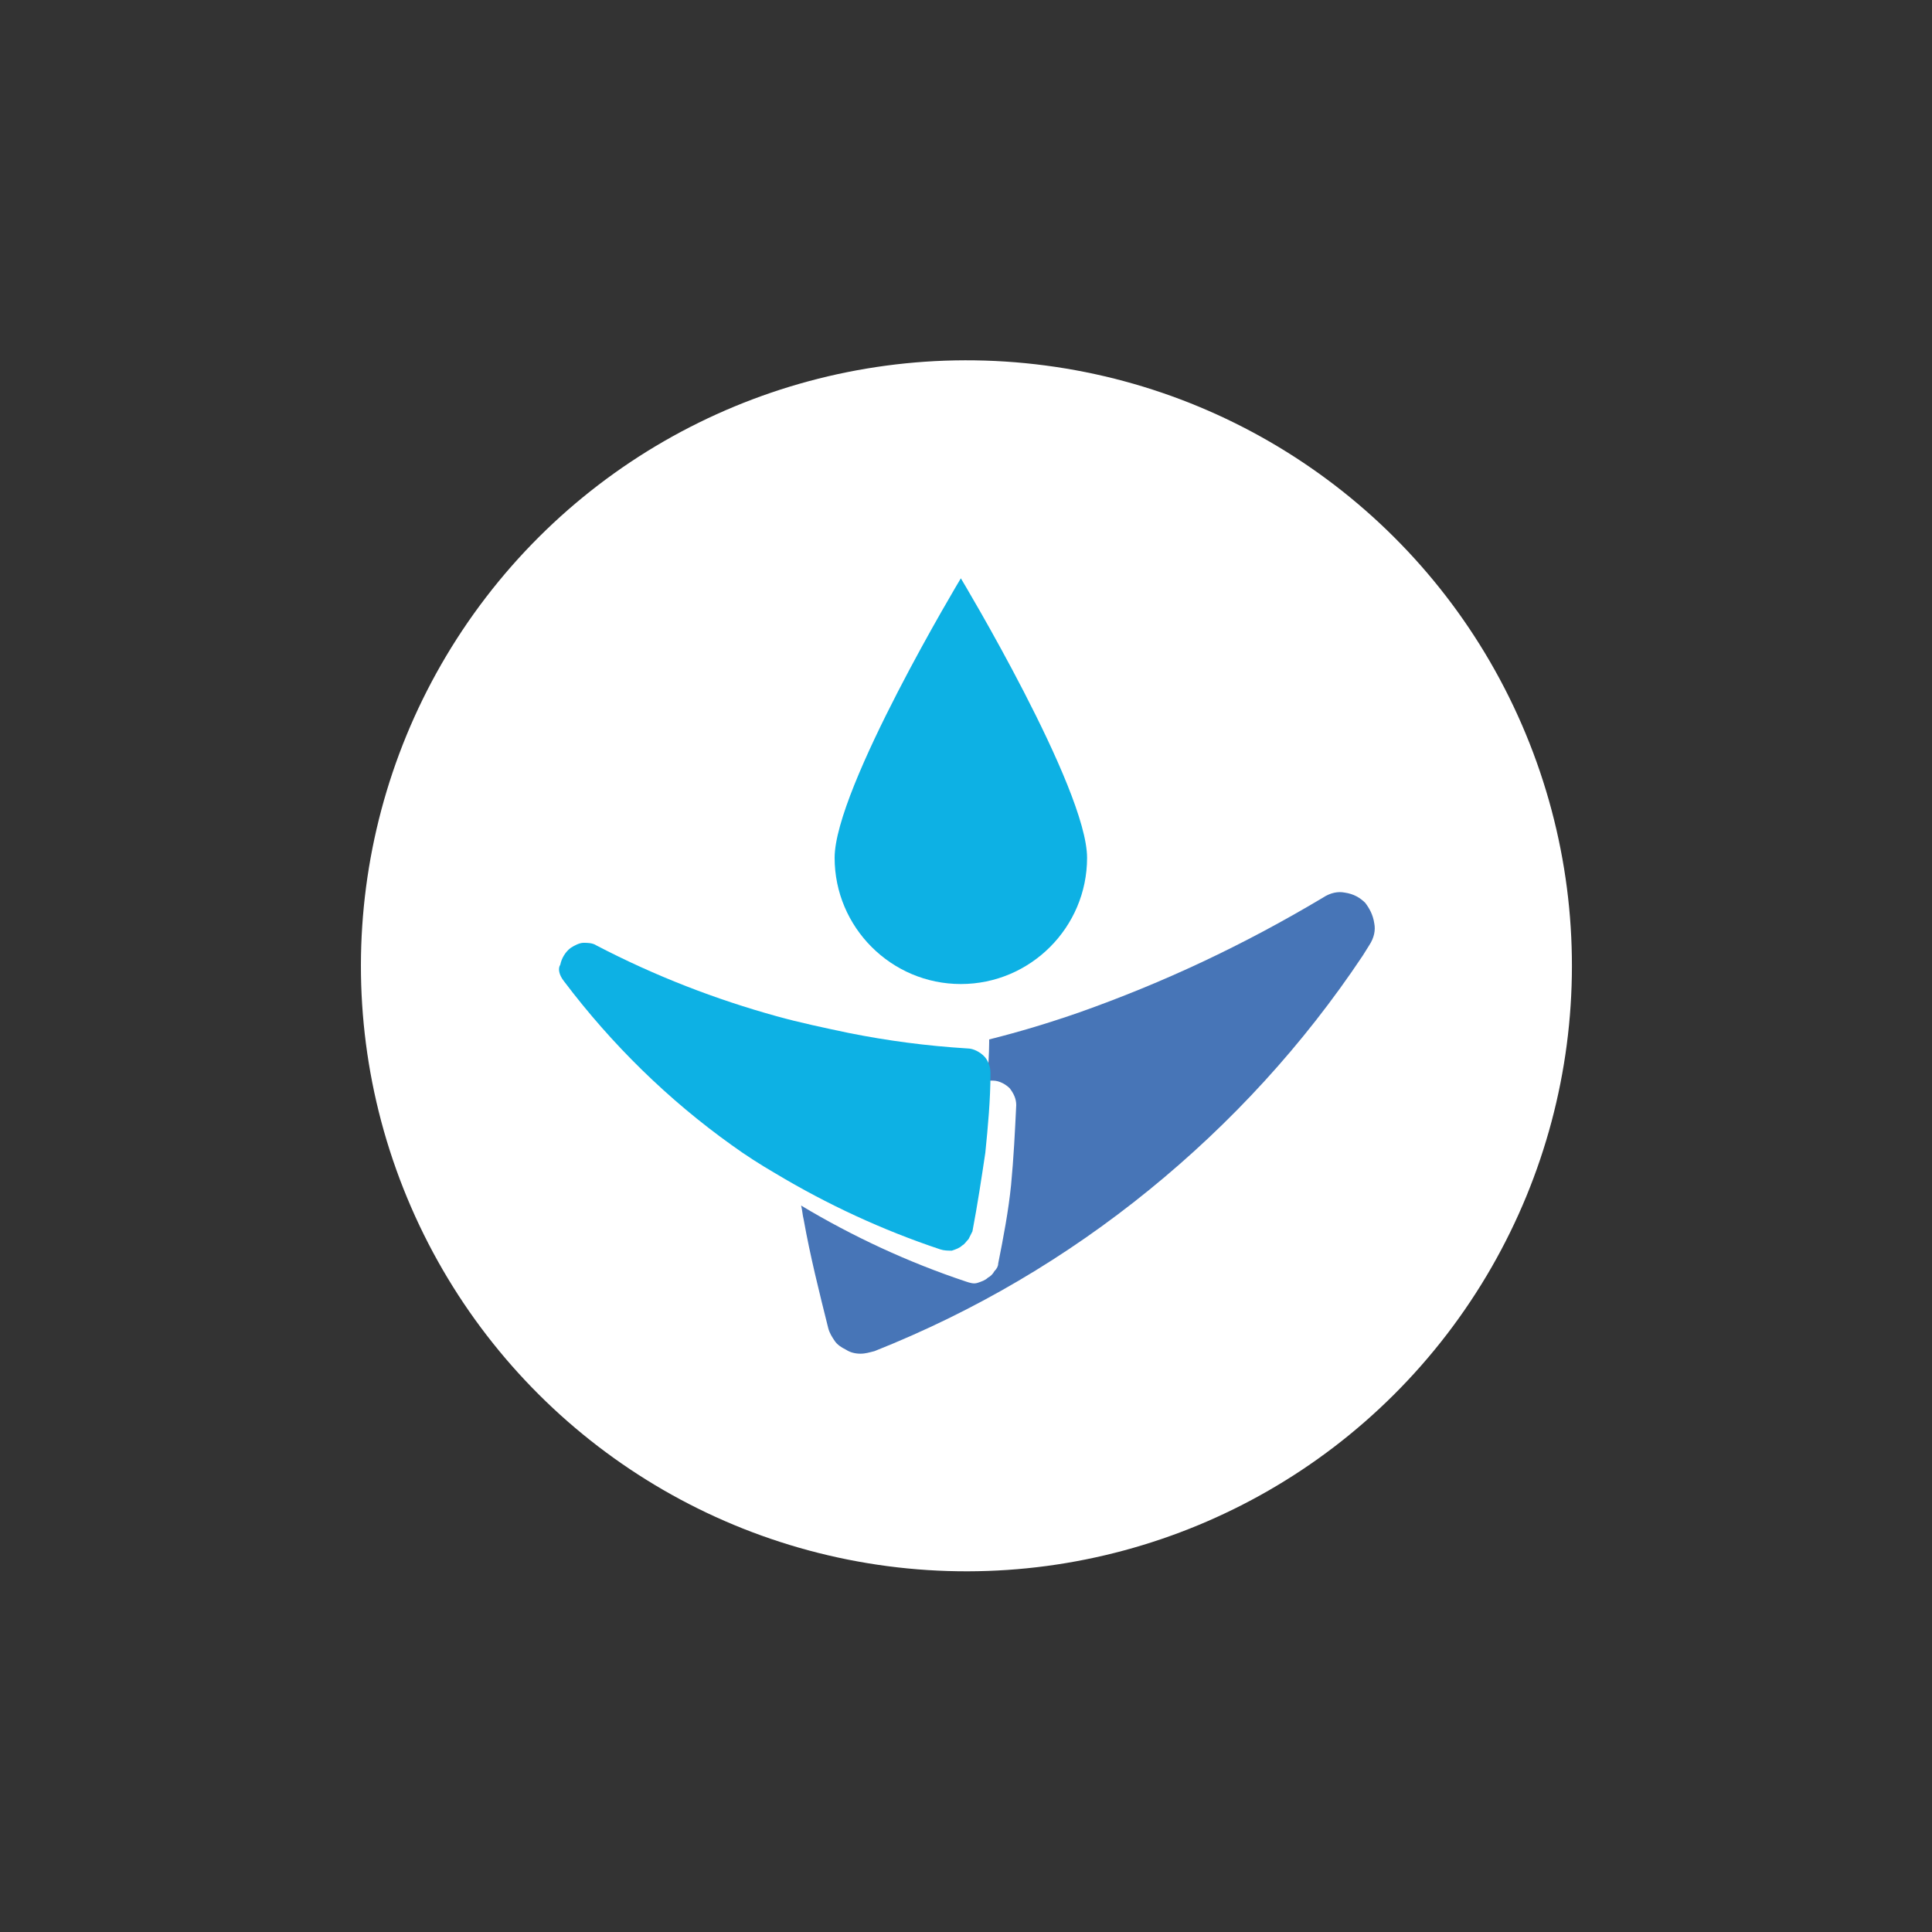 <svg xmlns="http://www.w3.org/2000/svg" xmlns:xlink="http://www.w3.org/1999/xlink" x="0px" y="0px" viewBox="0 0 150 150" style="enable-background:new 0 0 150 150;" xml:space="preserve"><rect x="0" y="0" width="150" height="150" fill="#333333" stroke="none"/> <style type="text/css"> .st0{fill:#FFFFFF;} .st1{fill:none;stroke:#FF7474;stroke-width:0.537;stroke-miterlimit:10;} .st2{fill:#AC3189;} .st3{fill:none;stroke:#FFFFFF;stroke-width:0.648;stroke-miterlimit:10;} .st4{fill:#90B24B;} .st5{fill:#AD3289;} .st6{fill:#F18B39;} .st7{fill:#35A8E0;} .st8{fill:#662482;} .st9{fill:#FF7474;} .st10{fill:#4775B7;} .st11{fill:#0DB1E4;} .st12{fill:none;stroke:#3C3C3B;stroke-width:0.5;stroke-miterlimit:10;} .st13{clip-path:url(#SVGID_00000000207178433535669820000014647038617689412509_);} .st14{fill:#F7B016;} .st15{fill:#04B1AF;} .st16{fill:#1C719B;} .st17{fill:#30ACE2;} .st18{fill:#33C962;} .st19{fill:none;stroke:#F7B016;stroke-width:2.413;stroke-linecap:round;stroke-linejoin:round;stroke-miterlimit:10;} .st20{fill:#3C3C3B;} .st21{fill:none;stroke:#FFFFFF;stroke-width:1.374;stroke-miterlimit:10;} .st22{fill:#9DD5F0;} .st23{fill:#E20613;stroke:#FFFFFF;stroke-width:0.544;stroke-miterlimit:10;} .st24{fill:#E20613;stroke:#FFFFFF;stroke-width:0.641;stroke-linecap:round;stroke-linejoin:round;stroke-miterlimit:10;} .st25{fill:none;stroke:#9DD5F0;stroke-width:1.059;stroke-linecap:round;stroke-linejoin:round;stroke-miterlimit:10;} .st26{fill:#1D1D1B;} .st27{fill:#08600A;} .st28{fill:#117F11;} .st29{fill:#1D160F;} .st30{fill:#DD9030;} </style> <g id="Capa_2"> <g> <g> <ellipse transform="matrix(0.924 -0.383 0.383 0.924 -22.992 34.41)" class="st0" cx="75" cy="75" rx="47" ry="47"></ellipse> </g> <g> <g> <path class="st10" d="M76.8,80.9c0,1-0.1,2-0.1,3c0.1,0,0.3,0,0.4,0c0.5,0,1,0.3,1.3,0.6c0.3,0.4,0.5,0.8,0.5,1.3 c-0.1,2.1-0.2,4.1-0.4,6.2c-0.2,2-0.6,4.1-1,6.1c0,0.2-0.1,0.4-0.3,0.6c-0.1,0.2-0.3,0.4-0.5,0.5c-0.2,0.2-0.5,0.3-0.8,0.4 c-0.3,0.1-0.6,0-0.9-0.1c-4.5-1.5-8.8-3.5-12.8-5.9c0.1,0.4,0.1,0.7,0.2,1.1c0.5,2.8,1.2,5.6,1.9,8.4c0.1,0.4,0.3,0.7,0.5,1 c0.2,0.3,0.5,0.5,0.9,0.7l0,0c0.3,0.2,0.7,0.3,1.1,0.3c0.4,0,0.7-0.1,1.1-0.2c7.8-3.1,14.9-7.3,21.3-12.5 c6.4-5.2,12-11.3,16.6-18.2l0.5-0.8c0.4-0.6,0.5-1.2,0.4-1.7c-0.1-0.7-0.4-1.2-0.7-1.6c-0.4-0.4-0.9-0.7-1.6-0.8 c-0.5-0.1-1.1,0-1.7,0.4c-6.2,3.7-12.4,6.6-18.9,8.9c-2.3,0.8-4.6,1.5-7,2.1C76.8,80.8,76.8,80.8,76.8,80.9"></path> <path class="st11" d="M43.8,76.2c3.7,4.9,8.1,9.2,13,12.7c1.1,0.8,2.2,1.5,3.4,2.2c4,2.4,8.3,4.4,12.8,5.9 c0.3,0.1,0.6,0.1,0.9,0.1c0.3-0.1,0.6-0.2,0.8-0.4c0.2-0.1,0.3-0.3,0.5-0.5c0.1-0.2,0.2-0.4,0.3-0.6c0.4-2.1,0.7-4.1,1-6.1 c0.2-2,0.4-4.1,0.4-6.2c0-0.5-0.2-1-0.5-1.3c-0.3-0.3-0.8-0.6-1.3-0.6c-3.2-0.2-6.2-0.6-9.2-1.2c-1.9-0.4-3.8-0.8-5.6-1.3 c-4.7-1.3-9.4-3.1-14-5.5c-0.3-0.2-0.7-0.2-1-0.2c-0.3,0-0.7,0.2-1,0.4c-0.4,0.3-0.7,0.8-0.8,1.3C43.3,75.2,43.4,75.7,43.8,76.2 "></path> </g> <path class="st11" d="M84.4,66.6c0,5.4-4.4,9.8-9.8,9.8c-5.4,0-9.8-4.4-9.8-9.8c0-5.4,9.8-21.7,9.8-21.7S84.4,61.2,84.4,66.6z"></path> </g> </g> </g> <g id="Capa_1"> </g> <g id="Guías"> </g> </svg>